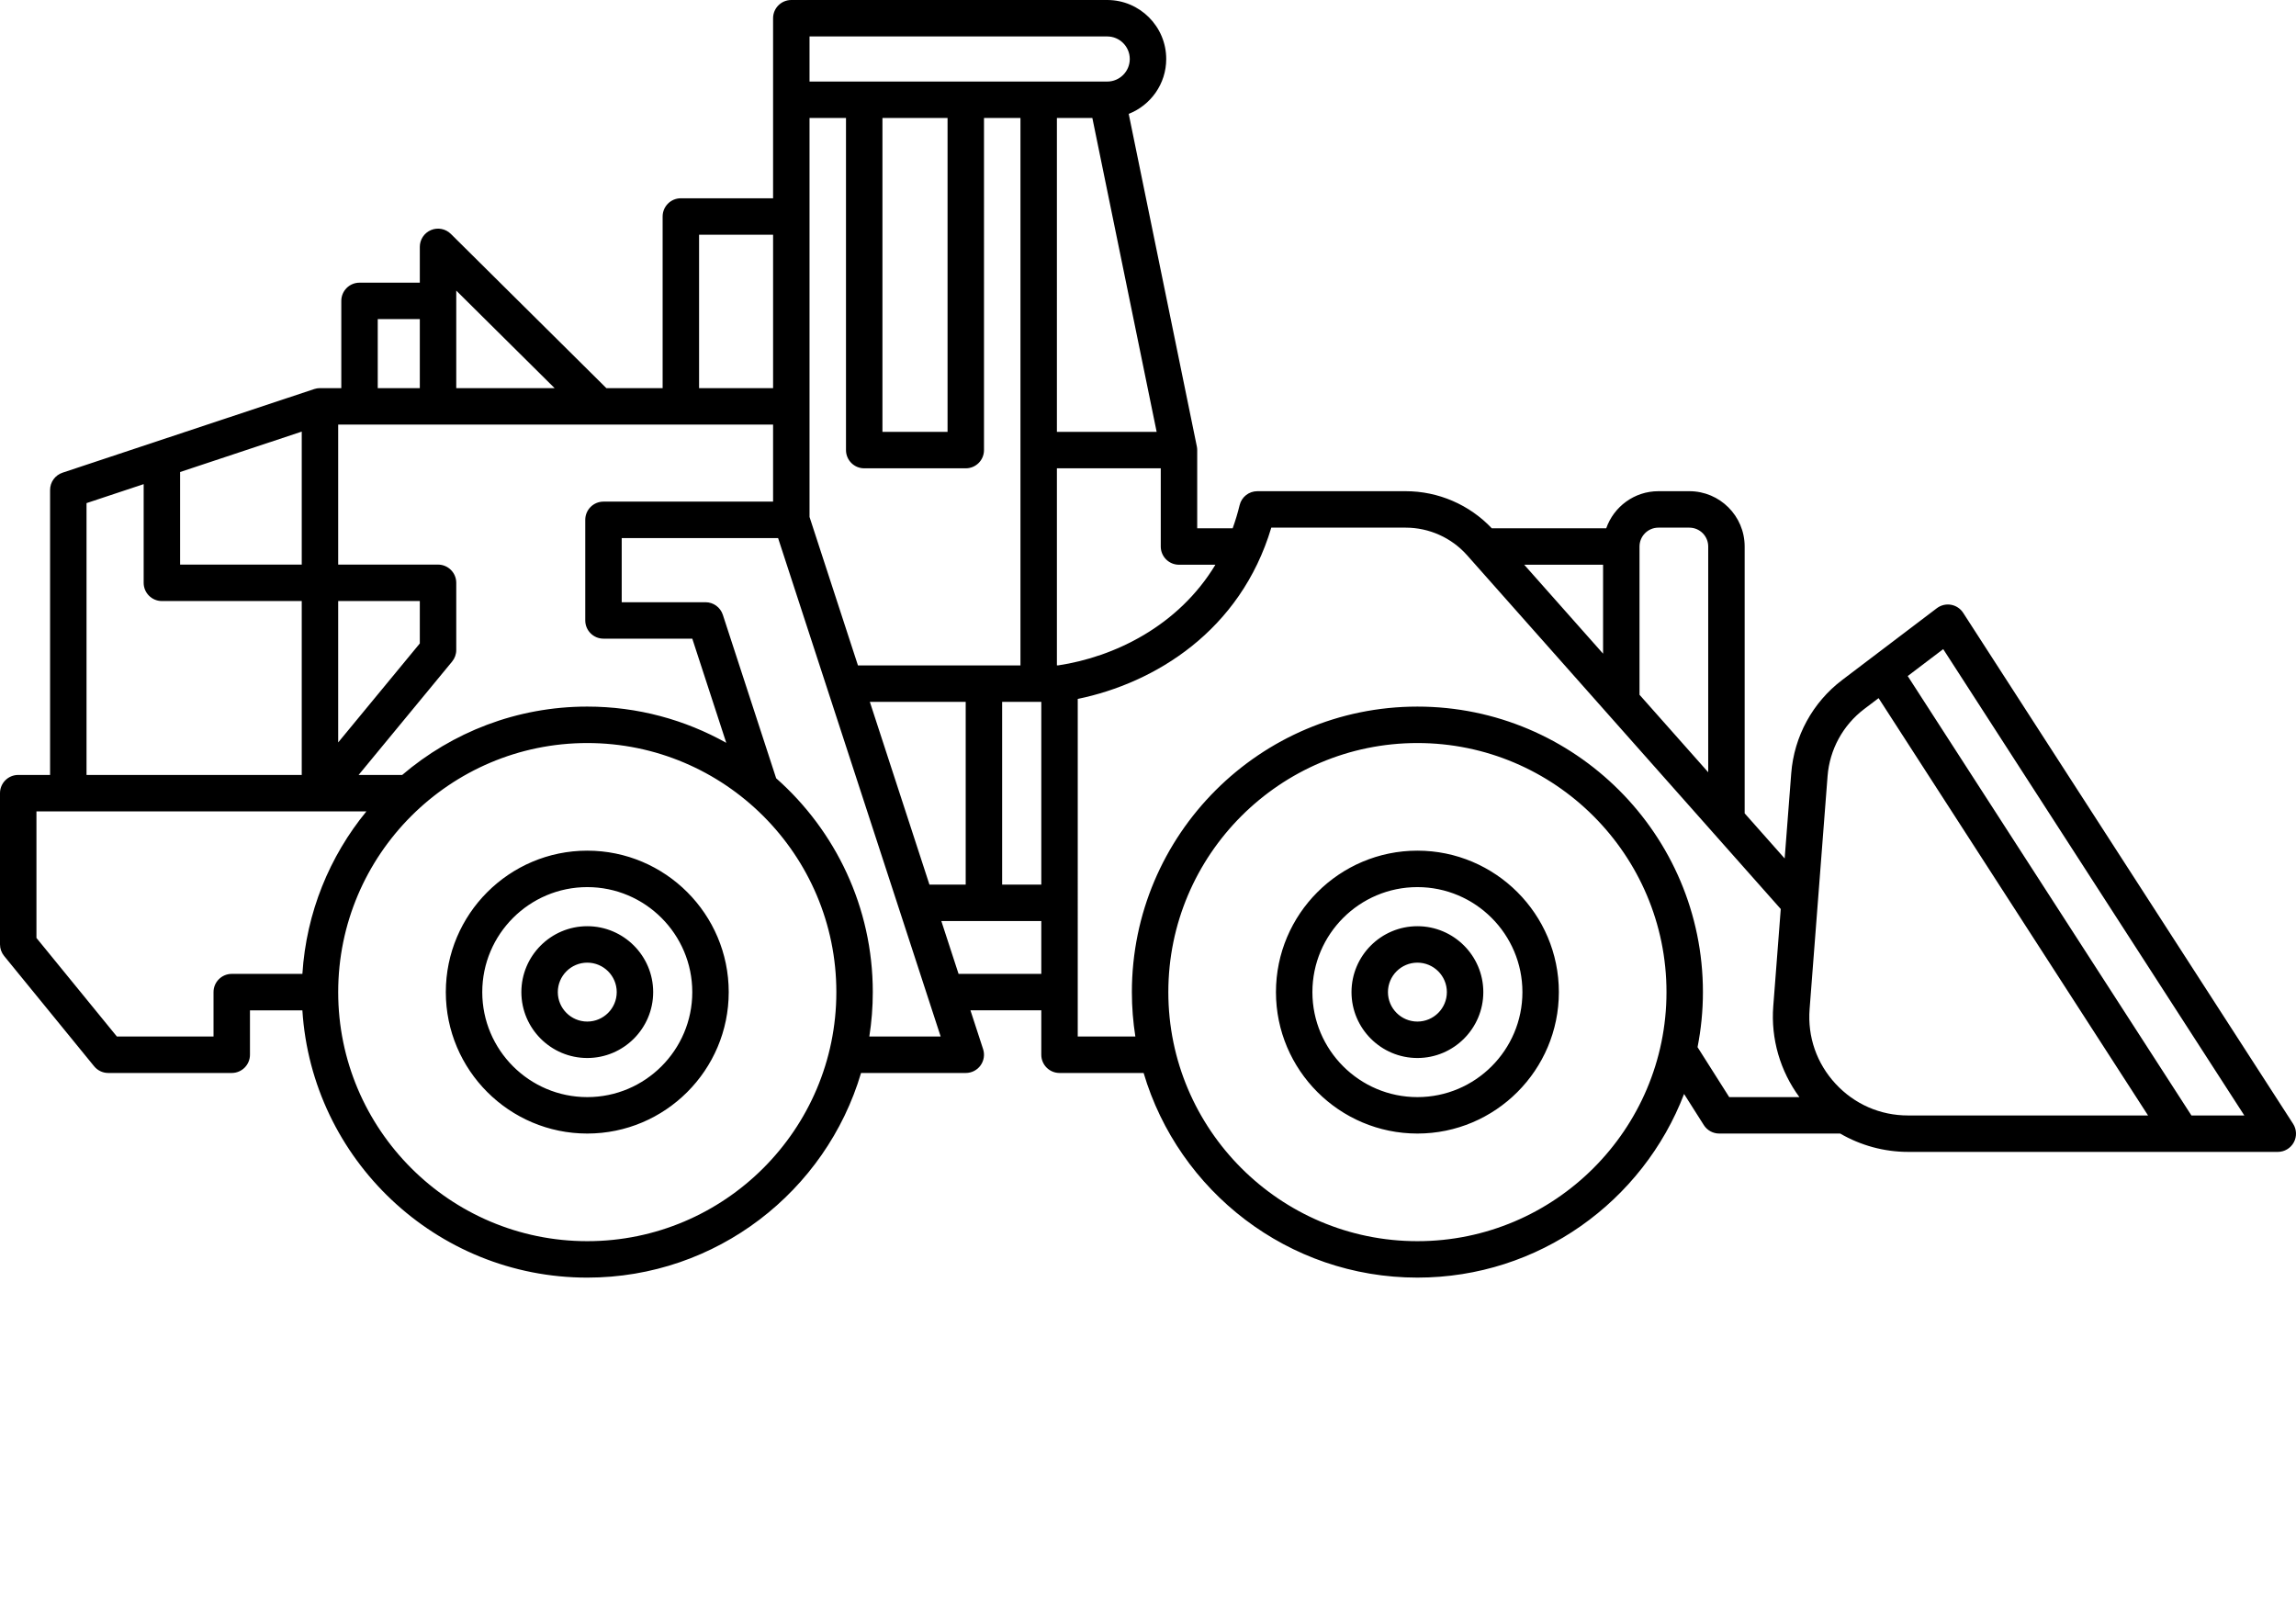 <svg xmlns="http://www.w3.org/2000/svg" xmlns:xlink="http://www.w3.org/1999/xlink" version="1.1" x="0px" y="0px"
     viewBox="0 0 504 350.586" style="enable-background:new 0 0 504 280.469;" xml:space="preserve"><path d="M311.139,203.326c-7.977,0-14.466,6.49-14.466,14.466s6.49,14.466,14.466,14.466s14.466-6.49,14.466-14.466  S319.115,203.326,311.139,203.326z M311.139,224.259c-3.565,0-6.466-2.901-6.466-6.466s2.901-6.466,6.466-6.466  s6.466,2.901,6.466,6.466S314.704,224.259,311.139,224.259z M311.139,186.741c-17.122,0-31.051,13.93-31.051,31.051  s13.93,31.051,31.051,31.051s31.051-13.93,31.051-31.051S328.26,186.741,311.139,186.741z M311.139,240.844  c-12.71,0-23.051-10.341-23.051-23.051s10.341-23.051,23.051-23.051s23.051,10.341,23.051,23.051S323.849,240.844,311.139,240.844z   M128.913,203.326c-7.977,0-14.466,6.49-14.466,14.466s6.49,14.466,14.466,14.466s14.466-6.49,14.466-14.466  S136.889,203.326,128.913,203.326z M128.913,224.259c-3.565,0-6.466-2.901-6.466-6.466s2.901-6.466,6.466-6.466  s6.466,2.901,6.466,6.466S132.478,224.259,128.913,224.259z M128.913,186.741c-17.122,0-31.051,13.93-31.051,31.051  s13.93,31.051,31.051,31.051s31.051-13.93,31.051-31.051S146.034,186.741,128.913,186.741z M128.913,240.844  c-12.71,0-23.051-10.341-23.051-23.051s10.341-23.051,23.051-23.051s23.051,10.341,23.051,23.051S141.623,240.844,128.913,240.844z   M20.662,234.074c0.76,0.931,1.897,1.471,3.099,1.471h27.11c2.209,0,4-1.791,4-4v-9.752h11.506  c2.072,32.701,29.32,58.676,62.535,58.676c28.394,0,52.424-18.985,60.1-44.924H212c1.281,0,2.485-0.614,3.237-1.651  c0.752-1.037,0.963-2.372,0.565-3.589l-2.776-8.512h15.552v9.752c0,2.209,1.791,4,4,4h18.461  c7.676,25.938,31.706,44.924,60.1,44.924c26.683,0,49.512-16.768,58.538-40.315l4.331,6.831c0.733,1.157,2.008,1.858,3.378,1.858  h26.554c4.49,2.605,9.633,4.029,14.904,4.029H500c1.465,0,2.812-0.8,3.513-2.087c0.701-1.286,0.642-2.852-0.152-4.083  l-72.42-112.168c-0.604-0.936-1.57-1.577-2.667-1.77c-1.099-0.193-2.224,0.08-3.111,0.752l-20.792,15.769  c-6.477,4.912-10.55,12.377-11.175,20.482l-1.441,18.689l-8.781-9.904v-58.58c0-6.695-5.446-12.141-12.141-12.141h-6.797  c-5.292,0-9.792,3.409-11.45,8.141h-25.124c-4.904-5.18-11.738-8.141-18.895-8.141H276c-1.849,0-3.458,1.268-3.889,3.065  c-0.425,1.769-0.942,3.454-1.526,5.076h-7.783V98.807c0-0.27-0.027-0.539-0.082-0.803L247.766,25  c4.813-1.891,8.234-6.573,8.234-12.049C256,5.81,250.19,0,243.048,0l-69.347,0.001c-2.209,0-4,1.791-4,4v39.527h-20.246  c-2.209,0-4,1.791-4,4v37.676h-12.352L98.97,51.354c-1.146-1.137-2.864-1.474-4.355-0.852c-1.49,0.621-2.461,2.078-2.461,3.692  v7.861H78.92c-2.209,0-4,1.791-4,4v19.149h-4.684c-0.429,0-0.854,0.069-1.261,0.204l-55.243,18.358  c-1.635,0.543-2.739,2.073-2.739,3.796v62.558H4c-2.209,0-4,1.791-4,4v33.206c0,0.921,0.318,1.815,0.901,2.529L20.662,234.074z   M128.913,272.469c-30.148,0-54.676-24.528-54.676-54.676c0-30.149,24.528-54.677,54.676-54.677s54.676,24.528,54.676,54.677  C183.589,247.941,159.061,272.469,128.913,272.469z M99.24,145.234c0.591-0.717,0.914-1.616,0.914-2.545v-14.745  c0-2.209-1.791-4-4-4H74.236v-30.74h95.465v16.915h-37.229c-2.209,0-4,1.791-4,4v22.084c0,2.209,1.791,4,4,4h19.494l7.459,22.869  c-9.037-5.059-19.44-7.957-30.512-7.957c-15.489,0-29.674,5.66-40.623,15.005h-9.57L99.24,145.234z M74.236,162.982v-31.038h17.917  v9.308L74.236,162.982z M39.536,103.622l26.701-8.873v29.196H39.536V103.622z M190.826,227.545c0.499-3.179,0.763-6.435,0.763-9.752  c0-18.672-8.217-35.453-21.214-46.945l-11.704-35.885c-0.537-1.646-2.071-2.76-3.803-2.76h-18.396v-14.084h34.327l35.689,109.426  H190.826z M239.785,25.903l14.114,68.904h-21.896V25.903L239.785,25.903z M228.578,154.073v40.121h-8.596v-40.121H228.578z   M211.982,194.194h-7.957l-13.085-40.121h21.042V194.194z M210.417,213.792l-3.783-11.599h21.944v11.599H210.417z M311.139,272.469  c-30.148,0-54.676-24.528-54.676-54.676c0-30.149,24.528-54.677,54.676-54.677s54.676,24.528,54.676,54.677  C365.815,247.941,341.287,272.469,311.139,272.469z M426.56,142.499l66.097,102.374h-11.61l-62.281-96.463L426.56,142.499z   M401.173,170.383c0.449-5.826,3.376-11.192,8.032-14.723l3.169-2.403l59.151,91.616h-52.682c-6.108,0-11.756-2.468-15.906-6.95  c-4.149-4.482-6.176-10.304-5.707-16.394L401.173,170.383z M364.036,115.832h6.797c2.283,0,4.141,1.858,4.141,4.141v49.557  l-15.08-17.009v-32.548C359.895,117.69,361.753,115.832,364.036,115.832z M351.895,143.498l-17.31-19.525h17.31V143.498z   M279.064,115.832h29.502c5.153,0,10.069,2.211,13.487,6.067l68.846,77.654l-1.647,21.361c-0.549,7.128,1.524,14.225,5.737,19.93  h-15.405l-6.951-10.965c0.768-3.913,1.181-7.952,1.181-12.086c0-34.56-28.117-62.677-62.676-62.677s-62.676,28.117-62.676,62.677  c0,3.317,0.264,6.573,0.763,9.752h-12.647V153.43C253.484,149.959,272.286,138.527,279.064,115.832z M266.798,123.973  c-8.147,13.485-22.218,20.251-34.534,22.1h-0.261v-43.266h22.798v17.167c0,2.209,1.791,4,4,4H266.798z M177.702,8.001L243.048,8  c2.73,0,4.952,2.221,4.952,4.952c0,2.73-2.221,4.951-4.951,4.951l-65.347,0.001V8.001z M193.706,25.904l14.294,0v68.903h-14.294  V25.904z M185.706,25.904v72.903c0,2.209,1.791,4,4,4H212c2.209,0,4-1.791,4-4V25.903l8.003,0v120.17h-35.673l-10.629-32.589v-87.58  L185.706,25.904z M153.456,51.528h16.246v33.676h-16.246V51.528z M121.742,85.204h-21.588v-21.41L121.742,85.204z M82.92,70.055  h9.234v15.149H82.92V70.055z M18.994,110.448l12.542-4.168v21.664c0,2.209,1.791,4,4,4h30.701v38.176H18.994V110.448z M8,178.121  h72.43c-8.072,9.847-13.198,22.187-14.053,35.672H50.872c-2.209,0-4,1.791-4,4v9.752H25.66L8,205.901V178.121z"/>
  </svg>